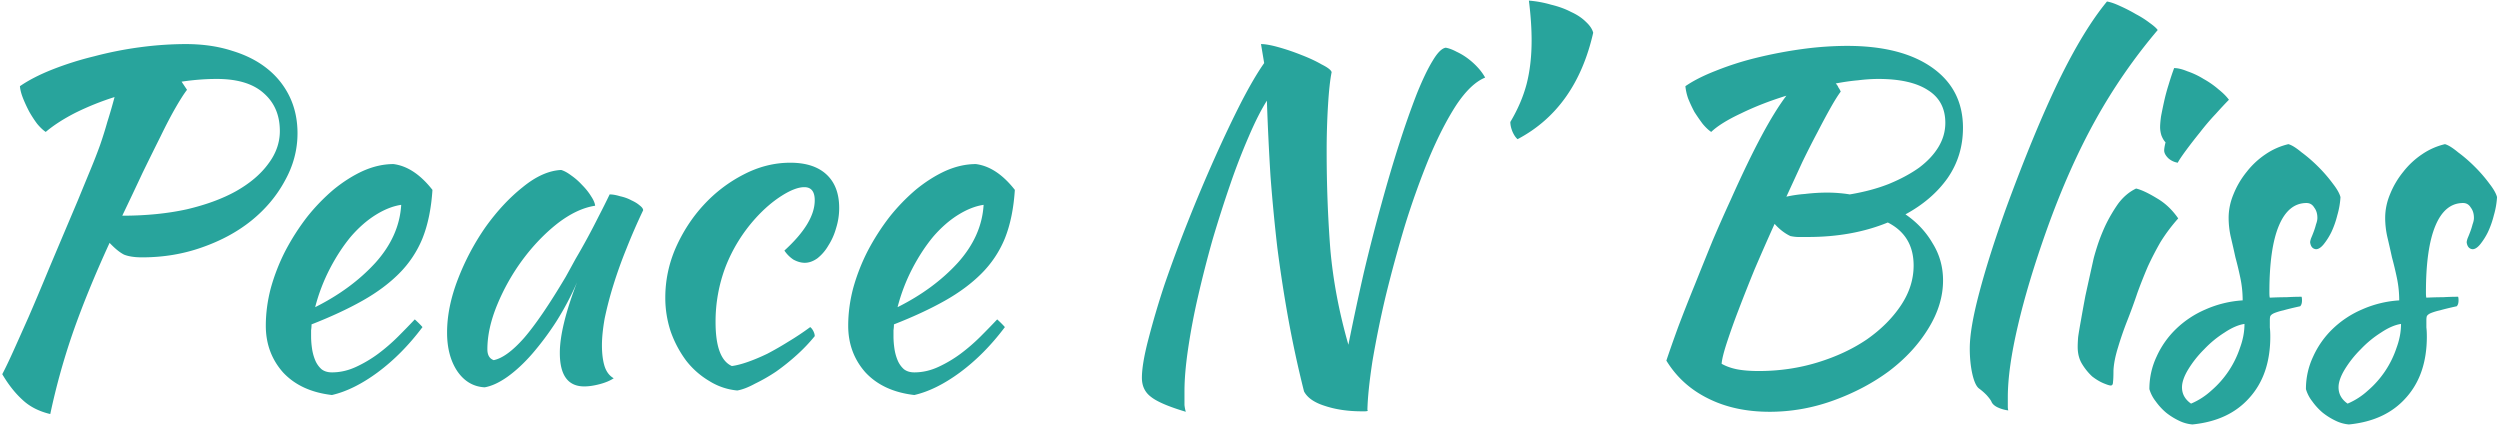 <svg xmlns="http://www.w3.org/2000/svg" width="265" height="45" fill="none" viewBox="0 0 265 45">
  <path fill="#28A49C" d="M31.536 14.128c0 1.76-.448 3.44-1.344 5.04-.864 1.6-2.048 3.008-3.552 4.224-1.472 1.184-3.216 2.128-5.232 2.832-1.984.704-4.096 1.056-6.336 1.056-.8 0-1.44-.096-1.92-.288-.448-.224-.96-.64-1.536-1.248-1.6 3.488-2.912 6.704-3.936 9.648a72.343 72.343 0 0 0-2.352 8.496c-1.216-.288-2.208-.8-2.976-1.536-.768-.704-1.472-1.6-2.112-2.688.32-.608.704-1.408 1.152-2.4.448-.992.992-2.208 1.632-3.648.64-1.472 1.376-3.216 2.208-5.232.864-2.048 1.872-4.432 3.024-7.152.512-1.248.96-2.336 1.344-3.264.384-.928.72-1.792 1.008-2.592.288-.832.544-1.648.768-2.448.256-.8.512-1.68.768-2.64a29.132 29.132 0 0 0-4.176 1.68c-1.248.64-2.288 1.312-3.12 2.016-.288-.192-.592-.48-.912-.864-.288-.384-.56-.8-.816-1.248-.256-.48-.48-.96-.672-1.44-.192-.48-.304-.912-.336-1.296.928-.64 2.08-1.232 3.456-1.776a34.001 34.001 0 0 1 4.416-1.392 39.369 39.369 0 0 1 4.848-.96 37.075 37.075 0 0 1 4.848-.336c1.824 0 3.472.24 4.944.72 1.472.448 2.72 1.088 3.744 1.92a8.448 8.448 0 0 1 2.352 2.976c.544 1.152.816 2.432.816 3.84Zm-8.544-5.76c-1.216 0-2.464.096-3.744.288l.576.864c-.32.416-.72 1.04-1.2 1.872-.48.832-1.008 1.84-1.584 3.024a490.045 490.045 0 0 0-1.92 3.888c-.672 1.44-1.392 2.96-2.16 4.56 2.496 0 4.768-.224 6.816-.672 2.048-.48 3.792-1.12 5.232-1.92 1.472-.832 2.608-1.792 3.408-2.88.832-1.088 1.248-2.256 1.248-3.504 0-1.664-.56-2.992-1.68-3.984-1.12-1.024-2.784-1.536-4.992-1.536Zm22.848 11.76c-.128 1.984-.48 3.696-1.056 5.136a11.296 11.296 0 0 1-2.496 3.744c-1.056 1.056-2.352 2.016-3.888 2.88-1.536.864-3.328 1.696-5.376 2.496 0 .192-.016.4-.048.624v.624c0 .416.032.848.096 1.296.064.448.176.864.336 1.248a2.6 2.6 0 0 0 .672.96c.288.224.656.336 1.104.336.864 0 1.712-.192 2.544-.576a13.38 13.38 0 0 0 2.352-1.392 19.671 19.671 0 0 0 2.112-1.824 84.953 84.953 0 0 0 1.776-1.824c.32.288.592.56.816.816-1.44 1.92-3.024 3.52-4.752 4.8-1.696 1.248-3.312 2.048-4.848 2.4-2.208-.256-3.936-1.056-5.184-2.4-1.216-1.376-1.824-3.024-1.824-4.944 0-1.312.176-2.64.528-3.984a20.93 20.93 0 0 1 1.536-3.936c.672-1.28 1.44-2.48 2.304-3.6a20.581 20.581 0 0 1 2.832-2.928c1.024-.832 2.064-1.488 3.12-1.968 1.088-.48 2.16-.72 3.216-.72 1.472.192 2.848 1.104 4.128 2.736Zm-3.312 1.584c-.864.128-1.76.48-2.688 1.056-.928.576-1.808 1.344-2.64 2.304-.8.96-1.536 2.08-2.208 3.36a19.359 19.359 0 0 0-1.584 4.128c2.56-1.28 4.688-2.848 6.384-4.704 1.696-1.888 2.608-3.936 2.736-6.144Zm22.094-1.104c.32 0 .688.064 1.104.192.448.096.848.24 1.2.432.352.16.64.336.864.528.256.192.384.368.384.528a65.5 65.5 0 0 0-1.776 4.08 48.052 48.052 0 0 0-1.392 3.888 38.111 38.111 0 0 0-.912 3.504c-.192 1.088-.288 2.032-.288 2.832 0 .896.096 1.648.288 2.256.192.576.512.992.96 1.248-.384.256-.88.464-1.488.624-.608.16-1.152.24-1.632.24-1.728 0-2.592-1.184-2.592-3.552 0-1.824.608-4.32 1.824-7.488a30.463 30.463 0 0 1-2.208 4.176 30.455 30.455 0 0 1-2.544 3.408c-.864.992-1.744 1.808-2.64 2.448-.864.608-1.664.976-2.4 1.104-1.184-.064-2.144-.624-2.88-1.68-.736-1.088-1.104-2.464-1.104-4.128 0-1.792.384-3.68 1.152-5.664a25.995 25.995 0 0 1 2.928-5.52c1.216-1.696 2.528-3.104 3.936-4.224 1.408-1.152 2.768-1.76 4.08-1.824.32.096.672.288 1.056.576.416.288.8.624 1.152 1.008.384.384.704.784.96 1.2.256.384.4.72.432 1.008-1.28.192-2.608.816-3.984 1.872-1.344 1.056-2.576 2.336-3.696 3.84a22.439 22.439 0 0 0-2.688 4.752c-.704 1.696-1.056 3.28-1.056 4.752 0 .608.224.992.672 1.152.928-.192 2-.976 3.216-2.352 1.216-1.408 2.688-3.568 4.416-6.48.32-.576.672-1.216 1.056-1.92.416-.704.832-1.44 1.248-2.208.416-.768.816-1.536 1.2-2.304.416-.8.8-1.568 1.152-2.304Zm5.9 10.944c0-1.824.368-3.584 1.104-5.28.768-1.728 1.76-3.248 2.976-4.56a15.108 15.108 0 0 1 4.224-3.216c1.6-.832 3.248-1.248 4.944-1.248 1.664 0 2.944.416 3.84 1.248.896.832 1.344 2.016 1.344 3.552 0 .736-.112 1.456-.336 2.16a6.746 6.746 0 0 1-.816 1.824 4.74 4.74 0 0 1-1.152 1.344c-.448.32-.896.48-1.344.48-.384 0-.784-.112-1.2-.336a3.428 3.428 0 0 1-.96-.96c2.144-1.952 3.216-3.728 3.216-5.328 0-.928-.368-1.392-1.104-1.392-.64 0-1.44.304-2.4.912-.96.608-1.888 1.408-2.784 2.4a16.775 16.775 0 0 0-3.168 5.136 16.372 16.372 0 0 0-1.056 5.856c0 2.592.576 4.144 1.728 4.656.48-.064 1.04-.208 1.68-.432.64-.224 1.328-.512 2.064-.864a33.523 33.523 0 0 0 2.256-1.296c.8-.48 1.568-.992 2.304-1.536.128.096.24.24.336.432.096.192.144.368.144.528A17.837 17.837 0 0 1 84.49 37.6c-.704.64-1.44 1.232-2.208 1.776a18.38 18.38 0 0 1-2.256 1.296c-.704.384-1.328.624-1.872.72a6.731 6.731 0 0 1-2.976-1.008 8.696 8.696 0 0 1-2.448-2.16 11.71 11.71 0 0 1-1.632-3.072 11.309 11.309 0 0 1-.576-3.6Zm37.052-11.424c-.128 1.984-.48 3.696-1.056 5.136a11.296 11.296 0 0 1-2.496 3.744c-1.056 1.056-2.352 2.016-3.888 2.88-1.536.864-3.328 1.696-5.376 2.496 0 .192-.016.4-.048.624v.624c0 .416.032.848.096 1.296.064.448.176.864.336 1.248a2.6 2.6 0 0 0 .672.96c.288.224.656.336 1.104.336.864 0 1.712-.192 2.544-.576a13.39 13.39 0 0 0 2.352-1.392 19.671 19.671 0 0 0 2.112-1.824 84.953 84.953 0 0 0 1.776-1.824c.32.288.592.56.816.816-1.44 1.92-3.024 3.52-4.752 4.8-1.696 1.248-3.312 2.048-4.848 2.4-2.208-.256-3.936-1.056-5.184-2.4-1.216-1.376-1.824-3.024-1.824-4.944 0-1.312.176-2.64.528-3.984a20.93 20.93 0 0 1 1.536-3.936c.672-1.28 1.44-2.48 2.304-3.6a20.581 20.581 0 0 1 2.832-2.928c1.024-.832 2.064-1.488 3.12-1.968 1.088-.48 2.16-.72 3.216-.72 1.472.192 2.848 1.104 4.128 2.736Zm-3.312 1.584c-.864.128-1.76.48-2.688 1.056-.928.576-1.808 1.344-2.64 2.304-.8.96-1.536 2.08-2.208 3.36a19.359 19.359 0 0 0-1.584 4.128c2.56-1.28 4.688-2.848 6.384-4.704 1.696-1.888 2.608-3.936 2.736-6.144Zm21.436 21.936c-1.824-.544-3.056-1.072-3.696-1.584-.64-.48-.96-1.152-.96-2.016 0-.96.224-2.304.672-4.032a90.558 90.558 0 0 1 1.728-5.856 151.33 151.33 0 0 1 2.496-6.72 170.33 170.33 0 0 1 2.832-6.72c.96-2.144 1.888-4.096 2.784-5.856.928-1.792 1.744-3.184 2.448-4.176l-.336-2.016c.448 0 1.072.112 1.872.336.8.224 1.6.496 2.4.816.832.32 1.552.656 2.16 1.008.64.32.992.592 1.056.816-.16.768-.288 1.936-.384 3.504a79.502 79.502 0 0 0-.144 4.944c0 3.488.128 6.912.384 10.272.288 3.328.928 6.72 1.92 10.176.512-2.56 1.056-5.104 1.632-7.632.608-2.56 1.232-4.992 1.872-7.296.64-2.336 1.28-4.496 1.92-6.48a91.468 91.468 0 0 1 1.824-5.184c.608-1.504 1.168-2.672 1.68-3.504.512-.864.976-1.328 1.392-1.392.352.064.736.208 1.152.432.416.192.816.432 1.2.72s.736.608 1.056.96a5.5 5.5 0 0 1 .768 1.056c-1.024.416-2.048 1.392-3.072 2.928-.992 1.536-1.952 3.408-2.88 5.616a86.282 86.282 0 0 0-2.544 7.104 149.689 149.689 0 0 0-2.064 7.584 109.156 109.156 0 0 0-1.392 6.864c-.32 2.112-.496 3.808-.528 5.088 0 .064.016.112.048.144a1.064 1.064 0 0 1-.336.048h-.288c-1.472 0-2.784-.192-3.936-.576-1.12-.352-1.856-.864-2.208-1.536a118.226 118.226 0 0 1-1.68-7.776 151.254 151.254 0 0 1-1.152-7.488 193.746 193.746 0 0 1-.72-7.536c-.16-2.56-.288-5.232-.384-8.016-.608.96-1.248 2.224-1.92 3.792a68.203 68.203 0 0 0-1.968 5.088 141.606 141.606 0 0 0-1.872 5.856 127.608 127.608 0 0 0-1.536 6 70.004 70.004 0 0 0-1.056 5.568c-.256 1.728-.384 3.232-.384 4.512v1.44c.032.288.08.528.144.72Zm35.166-28.896c-.192-.16-.368-.416-.528-.768-.16-.384-.24-.736-.24-1.056.8-1.344 1.376-2.688 1.728-4.032.352-1.376.528-2.912.528-4.608 0-1.28-.096-2.688-.288-4.224.8.064 1.584.208 2.352.432.8.192 1.504.448 2.112.768.64.288 1.168.64 1.584 1.056.416.384.672.768.768 1.152-1.216 5.344-3.888 9.104-8.016 11.28Zm47.212-1.2c0 1.984-.544 3.76-1.632 5.328-1.088 1.536-2.576 2.816-4.464 3.84 1.216.832 2.176 1.856 2.88 3.072.736 1.184 1.104 2.496 1.104 3.936 0 1.728-.528 3.44-1.584 5.136-1.024 1.664-2.4 3.152-4.128 4.464-1.728 1.28-3.696 2.32-5.904 3.12-2.208.8-4.464 1.2-6.768 1.2-2.496 0-4.688-.48-6.576-1.44-1.856-.928-3.312-2.256-4.368-3.984.32-.96.736-2.144 1.248-3.552.544-1.44 1.136-2.944 1.776-4.512.64-1.6 1.28-3.184 1.92-4.752a169.383 169.383 0 0 1 1.872-4.224c1.216-2.72 2.304-4.976 3.264-6.768.96-1.792 1.84-3.216 2.64-4.272-1.76.544-3.36 1.168-4.8 1.872-1.44.672-2.496 1.328-3.168 1.968-.288-.192-.592-.48-.912-.864-.288-.384-.576-.8-.864-1.248-.256-.48-.48-.96-.672-1.44a5.635 5.635 0 0 1-.288-1.296c.832-.576 1.904-1.12 3.216-1.632a31.796 31.796 0 0 1 4.368-1.392 47.077 47.077 0 0 1 4.8-.912 35.67 35.67 0 0 1 4.752-.336c3.84 0 6.848.768 9.024 2.304 2.176 1.536 3.264 3.664 3.264 6.384Zm-18.288 11.472c-.608-.288-1.168-.72-1.68-1.296a279.4 279.4 0 0 0-2.112 4.8 200.507 200.507 0 0 0-1.728 4.368 73.018 73.018 0 0 0-1.248 3.504c-.32.992-.496 1.712-.528 2.16.448.256.976.448 1.584.576.64.128 1.424.192 2.352.192 2.176 0 4.256-.304 6.24-.912 1.984-.608 3.728-1.424 5.232-2.448 1.504-1.056 2.704-2.256 3.6-3.6.896-1.344 1.344-2.752 1.344-4.224 0-2.112-.912-3.632-2.736-4.56-2.496 1.024-5.312 1.536-8.448 1.536h-1.056c-.224 0-.496-.032-.816-.096ZM199.1 8.368c-.672 0-1.392.048-2.16.144-.736.064-1.52.176-2.352.336.128.128.224.272.288.432.096.128.176.272.24.432-.288.384-.64.944-1.056 1.68-.416.736-.88 1.6-1.392 2.592a97.662 97.662 0 0 0-1.632 3.216c-.544 1.184-1.104 2.4-1.68 3.648a13.7 13.7 0 0 1 1.968-.288c.8-.096 1.584-.144 2.352-.144.416 0 .816.016 1.2.048.416.032.816.08 1.2.144 1.536-.256 2.912-.624 4.128-1.104 1.248-.512 2.32-1.088 3.216-1.728.896-.672 1.584-1.408 2.064-2.208.48-.8.72-1.648.72-2.544 0-1.536-.608-2.688-1.824-3.456-1.216-.8-2.976-1.2-5.28-1.2Zm9.696 28.56c0-1.408.336-3.376 1.008-5.904.672-2.56 1.616-5.536 2.832-8.928 1.984-5.408 3.84-9.904 5.568-13.488 1.76-3.616 3.472-6.432 5.136-8.448.384.064.848.224 1.392.48a16.64 16.64 0 0 1 1.68.864 10.14 10.14 0 0 1 1.44.912c.448.32.736.576.864.768a59.121 59.121 0 0 0-6.576 9.504c-1.888 3.392-3.616 7.28-5.184 11.664-1.344 3.776-2.368 7.184-3.072 10.224-.704 3.008-1.056 5.52-1.056 7.536v1.008c0 .128.016.256.048.384a3.76 3.76 0 0 1-1.152-.336c-.32-.16-.528-.352-.624-.576-.064-.16-.24-.4-.528-.72a6.356 6.356 0 0 0-.768-.672c-.288-.192-.528-.688-.72-1.488-.192-.832-.288-1.76-.288-2.784Zm11.439-.144c0-.288.016-.64.048-1.056.064-.448.16-1.024.288-1.728.128-.736.288-1.616.48-2.64.224-1.024.496-2.256.816-3.696.064-.32.208-.832.432-1.536.224-.704.512-1.44.864-2.208.384-.8.832-1.568 1.344-2.304.544-.736 1.184-1.28 1.92-1.632.544.128 1.264.464 2.16 1.008.896.512 1.664 1.232 2.304 2.16a18.122 18.122 0 0 0-1.872 2.496 32.95 32.95 0 0 0-1.344 2.592 56.056 56.056 0 0 0-1.104 2.784c-.32.96-.688 1.968-1.104 3.024a35.539 35.539 0 0 0-.96 2.784c-.288.928-.448 1.744-.48 2.448 0 .576-.016.976-.048 1.2 0 .256-.08.384-.24.384-.128 0-.384-.08-.768-.24-.384-.16-.784-.4-1.2-.72a6.202 6.202 0 0 1-1.056-1.296c-.32-.512-.48-1.12-.48-1.824Zm9.168-20.832c0-.192.048-.48.144-.864-.16-.16-.304-.4-.432-.72a3.04 3.04 0 0 1-.144-.864c0-.288.032-.672.096-1.152a50.15 50.15 0 0 1 .336-1.632c.128-.576.288-1.168.48-1.776.192-.64.384-1.216.576-1.728.384 0 .848.112 1.392.336a8.435 8.435 0 0 1 1.728.816c.576.32 1.104.688 1.584 1.104.48.384.848.752 1.104 1.104-.352.352-.816.848-1.392 1.488a25.762 25.762 0 0 0-1.68 1.968 53.574 53.574 0 0 0-1.488 1.92c-.448.608-.736 1.04-.864 1.296a1.976 1.976 0 0 1-1.008-.48c-.288-.288-.432-.56-.432-.816Zm18.688 4.944a8.657 8.657 0 0 1-.336 1.92 9.668 9.668 0 0 1-.624 1.776 6.958 6.958 0 0 1-.816 1.296c-.288.352-.56.528-.816.528-.352-.032-.56-.272-.624-.72 0-.096.032-.24.096-.432.096-.224.192-.464.288-.72a7.07 7.07 0 0 0 .24-.768c.096-.256.144-.48.144-.672 0-.448-.112-.816-.336-1.104-.192-.32-.464-.48-.816-.48-1.28 0-2.256.8-2.928 2.4-.672 1.6-1.008 3.952-1.008 7.056 0 .32.016.512.048.576a37.861 37.861 0 0 1 1.776-.048 26.99 26.99 0 0 1 1.584-.048c.032.064.048.192.048.384 0 .288-.064.496-.192.624-.736.16-1.328.304-1.776.432a5.965 5.965 0 0 0-.96.288c-.224.096-.368.208-.432.336-.032.096-.048.24-.048.432v.768c.032.256.048.576.048.96 0 2.688-.736 4.848-2.208 6.48-1.44 1.632-3.456 2.576-6.048 2.832a3.962 3.962 0 0 1-1.392-.384 7.143 7.143 0 0 1-1.392-.864 6.56 6.56 0 0 1-1.104-1.2 3.867 3.867 0 0 1-.672-1.296c0-1.216.256-2.368.768-3.456a9.515 9.515 0 0 1 2.064-2.928 10.394 10.394 0 0 1 3.12-2.064 11.469 11.469 0 0 1 3.936-.96c0-.8-.08-1.584-.24-2.352a37.339 37.339 0 0 0-.528-2.208c-.16-.736-.32-1.44-.48-2.112a9.297 9.297 0 0 1-.24-2.064c0-.864.176-1.712.528-2.544a9.13 9.13 0 0 1 1.392-2.352 8.613 8.613 0 0 1 2.016-1.872 7.248 7.248 0 0 1 2.4-1.056c.352.096.816.384 1.392.864.608.448 1.2.96 1.776 1.536a15.625 15.625 0 0 1 1.536 1.776c.448.576.72 1.056.816 1.44Zm-15.84 21.888a7.536 7.536 0 0 0 2.16-1.392 10.225 10.225 0 0 0 3.024-4.512c.32-.864.48-1.712.48-2.544-.64.096-1.344.4-2.112.912a11.18 11.18 0 0 0-2.16 1.776 11.317 11.317 0 0 0-1.68 2.112c-.448.736-.672 1.376-.672 1.92 0 .704.32 1.28.96 1.728Zm32.434-21.888a8.657 8.657 0 0 1-.336 1.92 9.668 9.668 0 0 1-.624 1.776 6.958 6.958 0 0 1-.816 1.296c-.288.352-.56.528-.816.528-.352-.032-.56-.272-.624-.72 0-.096.032-.24.096-.432.096-.224.192-.464.288-.72a7.07 7.07 0 0 0 .24-.768c.096-.256.144-.48.144-.672 0-.448-.112-.816-.336-1.104-.192-.32-.464-.48-.816-.48-1.28 0-2.256.8-2.928 2.4-.672 1.6-1.008 3.952-1.008 7.056 0 .32.016.512.048.576a37.861 37.861 0 0 1 1.776-.048 26.99 26.99 0 0 1 1.584-.048c.032.064.048.192.048.384 0 .288-.064.496-.192.624-.736.16-1.328.304-1.776.432a5.965 5.965 0 0 0-.96.288c-.224.096-.368.208-.432.336-.032.096-.048.24-.048.432v.768c.032.256.048.576.048.96 0 2.688-.736 4.848-2.208 6.48-1.44 1.632-3.456 2.576-6.048 2.832a3.962 3.962 0 0 1-1.392-.384 7.143 7.143 0 0 1-1.392-.864 6.56 6.56 0 0 1-1.104-1.2 3.867 3.867 0 0 1-.672-1.296c0-1.216.256-2.368.768-3.456a9.515 9.515 0 0 1 2.064-2.928 10.394 10.394 0 0 1 3.12-2.064 11.469 11.469 0 0 1 3.936-.96c0-.8-.08-1.584-.24-2.352a37.339 37.339 0 0 0-.528-2.208c-.16-.736-.32-1.44-.48-2.112a9.297 9.297 0 0 1-.24-2.064c0-.864.176-1.712.528-2.544a9.13 9.13 0 0 1 1.392-2.352 8.613 8.613 0 0 1 2.016-1.872 7.248 7.248 0 0 1 2.4-1.056c.352.096.816.384 1.392.864.608.448 1.2.96 1.776 1.536a15.625 15.625 0 0 1 1.536 1.776c.448.576.72 1.056.816 1.44Zm-15.84 21.888a7.536 7.536 0 0 0 2.16-1.392 10.225 10.225 0 0 0 3.024-4.512c.32-.864.48-1.712.48-2.544-.64.096-1.344.4-2.112.912a11.18 11.18 0 0 0-2.16 1.776 11.317 11.317 0 0 0-1.68 2.112c-.448.736-.672 1.376-.672 1.92 0 .704.32 1.28.96 1.728Z"/>
</svg>
